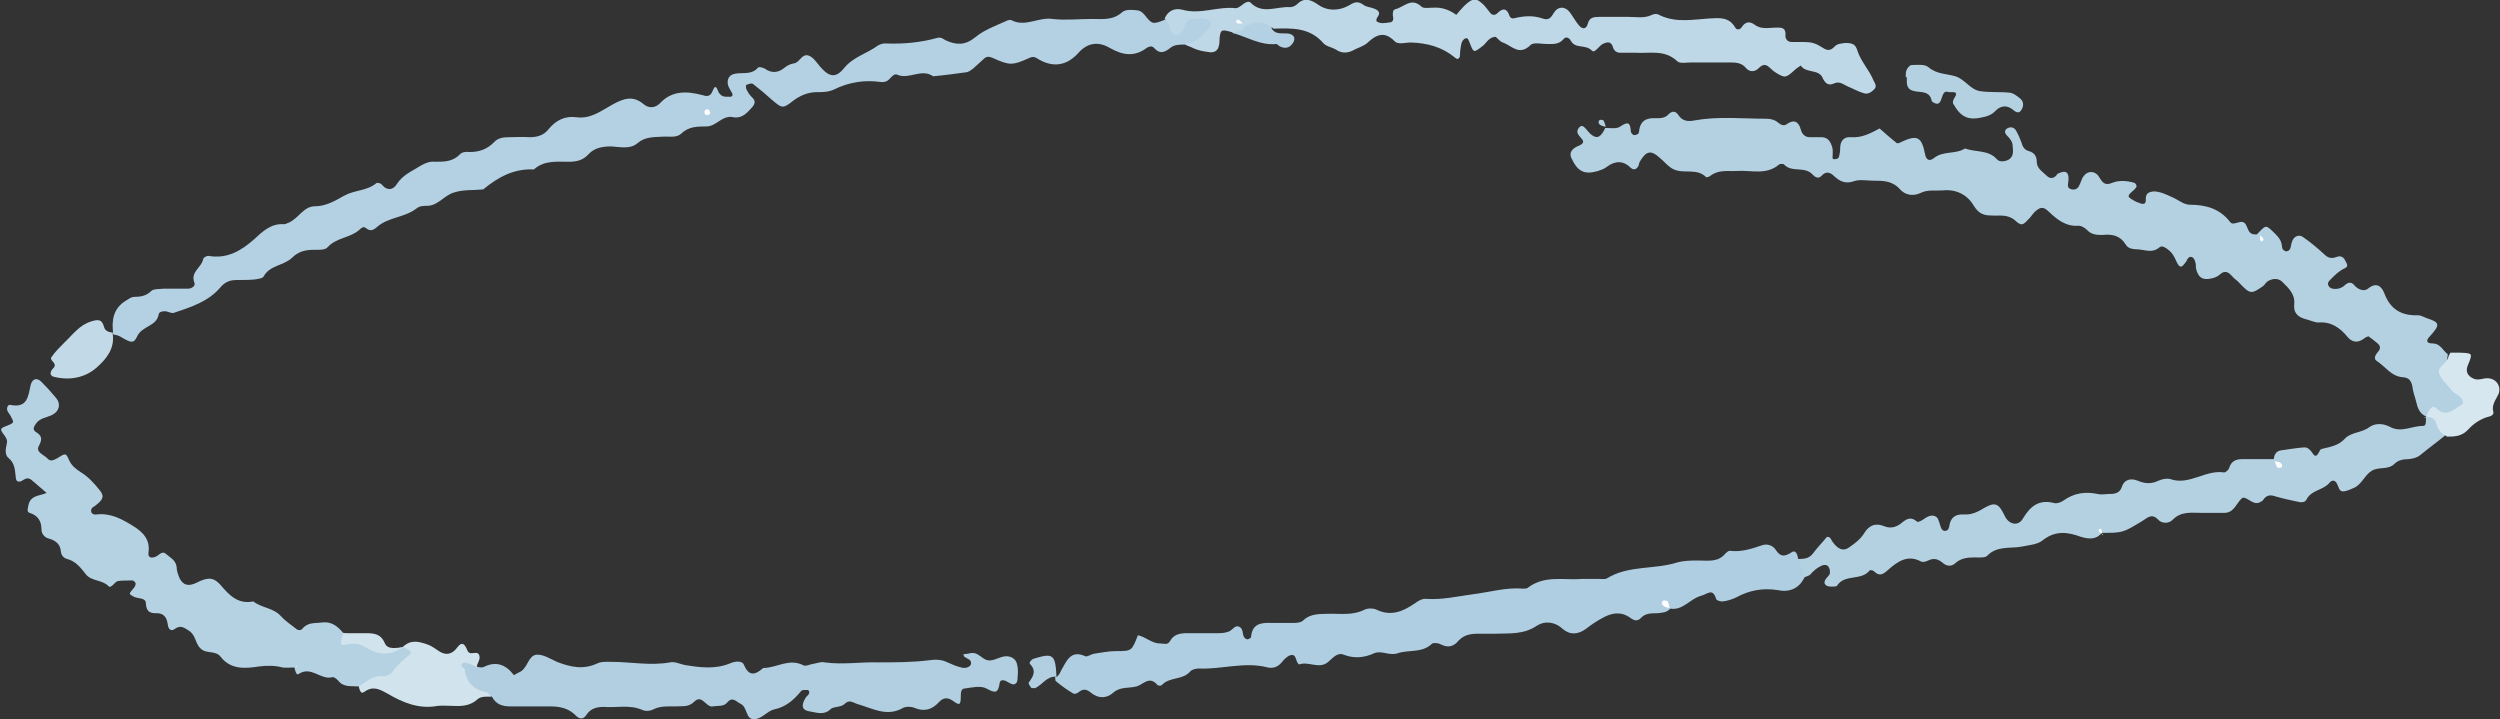 <svg xmlns="http://www.w3.org/2000/svg" id="a" viewBox="0 0 488.4 140.5"><rect x="0" y="0" width="488.4" height="140.5" fill="#333333" stroke="none"/><path d="M240.9,6.5c.6-.6,1.3-1.3,1.9-1.9h0c.9-.4,1.1-1.7,2.1-1.7,1.4,0,2.7.6,3.8,1.3.1,0-.2.9-.3,1.3.9,1.6,2.6.7,3.8,1.2.7.3.8.9.5,1.5-.6,1.1-1.5,1.4-2.6.9-.3-.1-.5-.5-.8-.5-3.1.3-5.7-1.4-8.6-2.2Z" style="fill:#b4d1e3;"></path><path d="M474.1,81.4c-1.4-.5-1.8-1.7-2.1-3-.2-.9-.6-1.8-.7-2.8-.2-1.1-.6-1.8-1.8-1.9-2.3-.1-3.5-2.1-5.2-3.2-.6-.4-.3-1.1.2-1.7.5-.5.7-1.1,0-1.7-.6-.5-1.2-1-1.8-1.4-.1,0-.6.2-.8.4-1.2.9-2.3.9-3.3-.3-1.5-1.8-3.2-3-5.7-2.8-.7,0-1.5-.4-2.3-.6-1.6-.4-2.6-1.2-2.4-3,.2-2-1.2-3.2-2.4-4.4-.8-.7-1.8-.6-2.7-.1-.4.2-.6.7-1,1-2.3,1.6-2.5,1.6-4.6-.6-.4-.5-1-.8-1.4-1.3-.7-.8-1.4-1.3-2.4-.4-.4.4-1.1.7-1.7.8-1.7.4-2.6-.2-3-2,0-.5,0-1-.2-1.4-.1-.5-.5-.9-1-.8-.2,0-.4.4-.6.6,0,.1,0,.3-.2.4-.8,1.2-1.2,1.2-1.8-.1-.4-.9-.8-1.7-1.6-2.3-.5-.4-1.2-.9-1.7-.5-1.5,1.3-3,.4-4.5.4-.8,0-1.7-.2-2.1-.9-1.1-1.8-2.7-2.1-4.5-1.9-1.1,0-2.2,0-3.1-1-.4-.4-1.1-.8-1.6-.8-2.5.2-4.2-1.2-5.8-2.7-1.1-1.1-1.7-1-2.8,0-.3.3-.6.7-.9,1.1-1.4,1.5-1.6,1.8-3,.5-1.5-1.2-3-.8-4.5-.9-1.5,0-2.5-.3-3.5-1.9-1.2-2.1-3.4-3.3-6.1-3-1.4.1-2.9-.2-4.3.5-1.5.7-3,.4-4-.7-1.5-1.7-3.3-1.7-5.2-1.7-1.3,0-2.7-.3-3.8.1-1.7.6-2.8,0-3.9-1-.8-.8-1.6-1-2.5,0-.6.6-1.2.2-1.7-.3-1.5-1.7-4.1-.3-5.6-2-.1-.1-.7-.1-.9,0-2.5,2.2-5.5,1.1-8.3,1.3-1.7.1-3.5-.3-5.1.9-.2.2-.8.4-.9.3-1.8-1.8-4.3-.6-6.3-1.5-1.1-.5-1.9-1.6-2.9-2.4-1.6-1.4-2.5-1.2-3.7.8-.2.3-.2.6-.3.9-.4.7-.9.9-1.5.4-1.5-1.5-3.1-1.4-4.7-.2-.5.4-1.1.6-1.7.8-2.7.8-4,.1-5.2-2.5-.5-1,0-1.9,1.6-2.5.8-.4.9-.8.3-1.4-.4-.5-.9-.9-.7-1.6.2-.5.7-1,1.1-.7.6.4,1,1.2,1.7,1.7,1.1.8,1.8.3,2.6-1.4h0c1,0,2.1.2,2.8-.2,1.5-1,2.1-1.1,2.2.9,0,.2.3.6.6.7.5,0,1-.2,1-.7.2-2,1.3-2.7,3.2-2.6,1,0,1.9,0,2.6-.8.7-.7,1.4-.6,1.9.2.8,1.2,1.9,1.3,3.3,1,4.6-.8,9.2-.3,13.9-.3.8,0,1.6.2,2.2.7.5.4,1.1.8,1.7.4,1.5-1.1,2.4-.5,2.8,1,.3,1.1,1,1.6,2.1,1.5.6,0,1.3,0,1.9,0,1.4,0,1.9,1,2.2,2.2.1.6,0,1.3,0,1.9,0,0,.2.3.4.2.3,0,.7-.1.8-.3.2-.6.3-1.2.3-1.9,0-1.3.7-2.2,2-2.1,2.2.2,4-.8,5.7-1.7,1.2,1.1,2.3,2,3.4,2.9.3,0,.6-.1.9-.3,3.1-1.4,3.9-1,4.6,2.5.2,1,.8,1.4,1.7.7,1.8-1.5,4.3-.7,6.1-1.9,2,.8,4.5.2,6.2,2.1.5.6,1.5.5,2.3.1,1-.6.9-1.6.8-2.6,0-.9-.5-1.5-1.1-2.1-.6-.6-.5-1.2.2-1.5.7-.3,1.3,0,1.6.6.4.7.7,1.4,1,2.2.2.8.6,1.5,1.4,1.7,1.1.3,1.6,1,1.6,2.1,0,1.3,1.1,1.9,1.9,2.7.7.7,1.4.6,2-.1,0-.1.2-.3.3-.3,1.4-.7,2.1-.3,2,1.2,0,.8-.5,1.6.6,1.9,1,.2,1.4-.4,1.7-1.2.2-.4.3-.9.6-1.3.8-1.2,2.3-1.2,3.1.1.7,1.2,1.2,1.7,2.6,1.1,1.3-.5,2.8-.4,4.2,0,.2,0,.5.4.5.7,0,.2-.3.5-.5.7-1.4,1.2-1.4,1.3,0,2.1.3.2.6.3.9.4.9.4,1.5.4,1.4-.8,0-1.1.7-1.3,1.5-1.4,1.3,0,2.5.6,3.6,1.1,1.2.5,2.3,1.5,3.5,1.5,3.2,0,5.9.8,7.9,3.4.7.9,2.2-.8,3,.4.5.8.5,1.9,1.7,2,.2,0,.3,0,.5,0h0c1.8-1.9,1.7-1.9,3.2-.5.8.8,1.6,1.5,1.7,2.8,0,.5.3.9.8,1,.6,0,.8-.4.9-.8.1-.5.2-1,.4-1.4.4-.8,1.3-1.1,2-.6,1.6,1.1,3,2.3,4.4,3.6.7.6,1.4.6,2.2.3.7-.3,1.3,0,1.6.6.2.5.9,1.2,0,1.6-1.1.5-1.8,1.2-2.6,2-.5.5-1,.9-.5,1.6.4.5,1.2.5,1.8.4.4-.1.9-.3,1.2-.6.7-.7,1.4-.8,2,0,.7.8,1.9,1.2,2.6.6,1.7-1.4,2.7-.4,3.2.9,1.2,3.2,3.4,4.4,6.6,4.3.6,0,1.2.4,1.8.6,2.5.8,2.5,1.3.5,3.5-.8.8-.7,1.4.5,1.4,1.6,0,2,1.4,3,2.1-.4,3-.5,5.7,2.4,7.9,1.9,1.5.7,3-1,4.1-1.8,1.2-3.7.4-5.5.4-.2,0-.4,0-.6,0Z" style="fill:#b4d1e2;"></path><path d="M22.1,65.1c-.3-2.5,0-4.8,2.4-6.3.5-.3,1.1-.8,1.7-.8,1.3,0,2.4-.2,3.4-1.2.5-.4,1.5-.3,2.3-.4,1.6,0,3.2,0,4.8,0,.7,0,1.5-.5,1.3-1.1-.9-2.2,1.4-3,1.7-4.7,0-.3.8-.7,1.1-.6,3.6.6,6.3-1,8.9-3.3,1.6-1.5,3.3-3.1,5.8-2.9.3,0,.6-.2.9-.3,1.9-.8,2.9-3.2,5.1-3.2,2.2,0,4-1.1,5.8-2.1,2-1.1,4.4-.9,6.2-2.4.2-.2,1,0,1.2.4,1,1.1,2.1.9,2.8-.2,1.2-1.9,3.1-2.6,4.8-3.7.9-.5,1.7-.8,2.7-.7,1.8,0,3.5,0,4.9-1.5.4-.4,1.2-.5,1.8-.4,1.9,0,3.4-.5,4.8-1.9.8-.9,1.9-1,3.1-1,1.3,0,2.6-.1,3.8,0,1.5,0,2.8-.3,3.8-1.6,1.4-1.7,3.2-2.6,5.4-2.3,2.8.4,4.9-1.3,7.1-2.5,2.2-1.2,4-1.8,6.1,0,1,.8,2.2.7,3.1-.2,2.4-2.6,5.4-2.4,8.4-1.6.9.3,1.5.2,1.9-.8.3-.7.6-1.3,1-.2.3.8.8,1.3,1.7,1.3.3,0,.7,0,.9,0,.6-.3.2-.7,0-1.1-.2-.4-.5-.8-.6-1.3-.2-1.1.3-1.9,1.4-2.1,1.5-.3,3.2.3,4.5-1.2.2-.2.9,0,1.3.2,1.4,1,2.7.8,3.9-.2.5-.4,1.1-.7,1.7-.8,1.2-.1,1.5-1.8,2.8-1.6,1.1.3,1.7,1.4,2.4,2.2,1.8,2.1,3.1,2.3,4.7.3,1.8-2.2,4.4-2.8,6.6-4.4.5-.3,1.2-.5,1.8-.4,3.3.1,6.6-.2,9.8-1.1.8-.2,1.1.2,1.7.5,2,.9,3.7,1,5.7-.6,1.8-1.5,4.1-2.3,6.3-3.3.3-.1.7-.2.9,0,2.7,1.3,5.2-.7,7.9-.3,2.5.3,5.1,0,7.7,0,2.1,0,4.1.3,5.9-1.3.7-.6,1.8-.5,2.8-.4.6,0,1.1.3,1.6.9,1.5,1.9,1.6,1.9,4.1.9,1.9.8,3.5-.4,5.3-.5,1.6-.1,3.8-1.2,4.5,1.1.6,2.2-1.4,3.3-2.9,4.3-.9.6-2.1.6-3.1,0-1,0-2,0-2.8.6-1.1.9-2.1,1.4-3.3,0-.4-.4-.9-.2-1.3,0-2.5,1.9-4.8,1.5-7.4,0-2.1-1.2-4.2-1-6,1-2.3,2.6-5.1,3-8.1,1.1-.6-.4-1.1-.3-1.7,0-3.1,1.4-3.7,1.4-7-.1-.7-.3-1.2-.3-1.7.2-.7.6-1.4,1.3-2.1,1.9-.4.3-.8.6-1.2.7-2.2.3-4.4.6-6.6.8-2.3-1.6-4.7.7-7-.3-.6-.3-1.1.4-1.6.9-.5.5-1.1.6-1.8.5-2.9-.4-6,0-9,1.5-1.1.5-2.2.5-3.3.5-1.8,0-3.4.7-4.8,1.8-1.9,1.5-2.1,1.3-4-.3-1.2-1.1-2.4-2.1-3.7-3.1-.2-.2-.9,0-1.3.2-.1,0-.1.6,0,.8.3.6.6,1.1,1.1,1.6.8.7.6,1.3,0,2-1,1.1-2,2.2-3.6,1.9-2.2-.5-3.3,1.8-5.3,1.8-1.7,0-3.5,0-4.9,1.4-1,.9-2.4.5-3.7.6-1.7.1-3.4,0-4.9,1.3-1.4,1.2-3.4.7-5.1.6-1.7,0-3.3.3-4.4,1.5-1.1,1.2-2.3,1.5-3.9,1.5-2.4,0-4.8-.3-6.8,1.5-3.9-.2-7,1.5-9.9,3.9-1.9.2-3.9,0-5.7.6-1.8.5-3,2.4-5,2.6-.8,0-1.7,0-2.3.5-2.3,1.8-5.5,1.7-7.7,3.6-.9.8-1.4.9-2.3.2-.4-.3-.8,0-1.2.4-1.8,1.6-4.5,1.5-6.2,3.4-.5.6-1.8.5-2.7.5-1.6,0-3,.3-4.3,1.6-1.6,1.5-4.3,1.4-5.5,3.6-.2.4-1.1.5-1.8.6-1.1.1-2.2.1-3.4.1-1.3,0-2.3.3-3.3,1.5-2.3,2.7-5.7,3.8-9,4.9-.5.2-1.2-.3-1.8-.3-.5,0-1.1.1-1.2.6-.4,2.4-3.2,2.2-4.2,4.3-.7,1.5-1.2,1.3-3.4,0-.4-.2-.9-.3-1.4-.4h0Z" style="fill:#b4d1e3;"></path><path d="M206.3,132.3c.6-.3.8-.9,1.1-1.5,1-1.7,1.8-3.9,4.6-2.6.4.2,1.1-.4,1.8-.5,1.4-.2,2.8-.5,4.2-.5,3.1,0,3.1,0,4.3-3.1,1.5.3,2.7,1.6,4.3,1.6.8,0,1.5.4,2-.5.7-1.3,2-1.5,3.3-1.5,1.9,0,3.8,0,5.7,0,.8,0,1.6,0,2.4-.3.7-.2,1.2-1.3,2-1,.9.3.7,1.4,1,2,.1.2.4.5.7.5.2,0,.7-.3.7-.4.2-2.7,2-2.9,4.1-2.8,1.3,0,2.6,0,3.8,0,.8,0,1.8,0,2.3-.5,1.6-1.5,3.5-1.2,5.4-1.3,2.2,0,4.4.3,6.6-.8.6-.3,1.7-.3,2.3,0,2.9,1.4,5.3.3,7.6-1.3.7-.5,1.4-.9,2.2-.8,3.1.2,6-.5,9-.9,3.3-.4,6.5-1.4,9.9-1.1.3,0,.7,0,.9-.2,3.3-2.5,7.1-1.4,10.6-1.7,1.1,0,2.2,0,3.4,0,.5,0,1.1.1,1.4-.1,4.2-2.6,9.2-1.7,13.7-3.1,1.4-.4,2.8-.4,4.2-.4,1.8,0,3.9.4,5.3-1.4.2-.2.6-.5.8-.5,2.3.3,4.3-.4,6.4-1.1.9-.3,2,0,2.6.9.9,1.4,1.7,1.4,3.1.5.9-.6,1.2.6,1.3,1.4,1.7,1,2.2,2.2,1,3.9-1.1,2-3.1,2.5-4.9,2.1-3-.5-5.6,0-8.2,1.4-.8.4-1.8.7-2.7.8-.4,0-1.1-.2-1.2-.4-.7-2.3-1.6-1.1-3-.7-2.2.6-3.5,2.9-6,2.5h0c-.7.8-1.6.8-2.6.9-1.1,0-2.3,0-3.1.9-.7.7-1.3.6-2.1,0-1.8-1.3-3.6-1-5.4,0-1.1.6-2.2,1.3-3.2,2.1-1.6,1.2-3.2,1.3-4.7,0-1.5-1.4-3.5-1.5-4.9-.6-2.6,1.8-5.4,1.5-8.1,1.6-1.1,0-2.2,0-3.4,0-1.5,0-2.8.2-3.9,1.4-.9,1.1-2,1.4-3.4.7-.5-.3-1.5-.4-1.8-.1-1.9,1.8-4.5,1.1-6.6,1.8-1.7.6-3.1-.6-4.6,0-2,.9-3.9,1.1-6,.3-1.2-.5-2.1.6-2.9,1.3-1.8,1.7-3.9-.1-5.8.6,0,0-.3-.2-.3-.3-.4-.6-.3-1.8-1.4-1.5-.7.2-1.3.9-1.8,1.5-.7.8-1.6,1.1-2.6.9-4.5-1.2-9,.4-13.5.2-.6,0-1.4.2-1.7.6-1.5,1.7-4,1-5.5,2.6-.1.2-.8.2-.9,0-1.6-1.9-2.8,0-4.1.3-1.5.4-3.1,0-4.5,1.2-1.3,1.2-3,1.2-4.4,0-1-.8-1.6-.7-2.5,0-.2.2-.7.3-.9.2-1.2-.7-2.3-1.5-3.4-2.4-.2-.1-.1-.6-.2-.9h0Z" style="fill:#afcee1;"></path><path d="M352.2,113.1c.1-1.4-.3-2.7-1-3.9,1.1,0,2.2,0,3-1.1.8-1.1,1.8-2.1,2.7-3.2.6-.1.8.4,1,.8,1.1,1.6,2.2,2.1,3.4,1.2,1-.7,2.1-1.5,2.8-2.6,1-1.7,2.3-2.2,4-1.5,1.2.5,2.2.2,3.1-.4,1-.8,1.9-1.7,3.3-.5.2.2.9-.2,1.2-.4.8-.6,1.8-1.1,2.6-.5.5.4.6,1.4.9,2.1.1.3.4.6.6.6.6.1.9-.3,1-.8.2-1.7,1.1-2.5,2.9-2.4,1.5.1,2.7-.5,4-1.3,2.1-1.2,2.8-.8,3.9,1.5.8,1.8,2.7,2.2,3.6.6,1.5-2.5,3.2-3.8,6.2-3,.5.1,1.3-.2,1.7-.5,2.1-1.5,4.3-1.8,6.7-1.3.8.2,1.6,0,2.4,0,1,0,1.9-.2,2.3-1.3.5-1.6,1.8-1.8,3.1-1.3,1.4.6,2.7.7,4.1,0,.7-.3,1.6-.5,2.3-.3,3.7,1.3,6.9-1.9,10.5-1.3.3,0,.9-.5,1-.9.4-1.3,1.3-1.7,2.5-1.7,2.1,0,4.1,0,6.2,0h0c.1-.8.4-1.5,1.3-1.7,1.6-.2,3.1-.5,4.7-.6.7,0,1.1.5,1.5,1,.4.7.8,1,1.3,0,.2-.3.3-.7.6-.7,1.6-.4,3.2-.6,4.5-2,1.2-1.3,3.2-1.1,4.7-2.2,1.2-.9,2.8-.8,4.1-.1,2.2,1.2,4.3-.2,6.5-.2.8,0,.4-1.4.6-2.1,0,0,0,0,0,0,3.4-.9,3.2,1.9,3.9,3.8-1.7,1.4-3.5,2.7-5.2,4.1-.7.5-1.4.6-2.2.7-1,0-2,.2-2.7.9-1.3,1.3-3.1.5-4.5,1.4-1.3.8-1.9,2.6-3.4,3.3-.7.3-1.5.7-2.2.7-.7,0-.8-.8-1.1-1.4-.3-.7-.9-1-1.5-.3-1.2,1.5-3.6,1.4-4.5,3.3-.3.6-1.1.6-1.8.4-1.4-.3-2.8-.6-4.2-1-1.1-.4-1.8-.3-2.5.7,0,.1-.2.2-.4.3-1.5,1.1-2.9-1.4-3.8-.6-1.1,1.1-1.5,2.8-3.4,2.8-1.4,0-2.9,0-4.3,0-2,0-4.1-.4-5.8,1.4-.7.7-2,.7-2.7,0-1.3-1.4-2.1-.5-3.2.2-3.8,2.3-3.8,2.3-7.9,2.3h0c-1.1,1.4-2.6,1.2-4,.8-2.7-1-5.1-1.3-7.6.7-1,.8-2.7.9-4.1,1.2-2.3.4-4.8-.2-6.7,1.8-.4.4-1.5.3-2.3.3-1.5,0-2.8.1-4,1.2-.7.6-1.5.5-2.2,0-.9-.8-1.8-1.2-3-.6-.4.2-1,.4-1.4.2-2.6-1.4-4.6,0-6.4,1.6-1,.9-1.7,1.4-2.8.3-.2-.2-.8-.3-.9-.1-1.6,2-4.8.6-6.3,2.9-.1.2-.6.2-.9.2-.5,0-1,0-1.3-.3-.4-.3-.3-.8,0-1.2.3-.4.7-.7.8-1.1,0-.4,0-.9-.3-1.3-.3-.4-.8-.4-1.3-.2-.9.4-1.6,1-2.2,1.7-.4.4-1.1.5-1.7.7Z" style="fill:#b4d1e2;"></path><path d="M57.6,130.4c-.8,0-1.6.1-2.4,0-1.5-.4-3-.4-4.6-.2-2.6.4-5.5.7-7.5-1.9-1-1.3-2.8-.5-3.9-1.6-1.1-1-.9-2.6-2.3-3.5-1.1-.7-1.7-1.1-2.8-.3-.7.5-1.2,0-1.3-.8-.2-1.5-.8-2.4-2.4-2.3-1.4,0-1.8-.6-1.9-1.9,0-1.2-1.5-.9-2.3-1.3-1.1-.6-1.1-.5,0-1.8.2-.2.3-.6.3-.8,0-.2-.4-.6-.6-.6-.9,0-1.9,0-2.8.1-.7.1-1.4,1.6-1.9,1-1.3-1.3-3.4-.9-4.5-2.4-1-1.3-2-2.5-3.6-2.9-.7-.2-1.1-.7-1.2-1.4-.1-1.5-1-2.2-2.4-2.6-.8-.2-1.4-.9-1.4-1.8,0-1.6-.7-2.7-2.3-3.2-.7-.2-.3-1-.2-1.7.5-1.8,2.2-1.6,3.5-2.2-1-.9-2-1.7-2.9-2.5-.6-.5-1.1-.4-1.7,0-.6.4-1.3.5-1.4-.4-.2-1.4-.1-2.8-1.4-3.9-.8-.6-.6-1.8-.4-2.7.2-.7,0-1.1-.4-1.7-1-1.3-.9-1.4.4-1.9,1.5-.6,1.5-.6.8-1.9-.2-.4-.6-.8-.7-1.2-.1-.5.2-1.1.6-1,3.4.7,3.5-1.7,4-3.9.3-1.2,1.2-1.5,2.1-.6,1,1,2,2.1,2.9,3.2.9,1.1.6,2.5-.7,3.2-1.1.6-2.5.6-3.3,1.8-.4.6-.7,1.1,0,1.6,1.2.7,1.3,1.4.6,2.7-.7,1.3,1,1.7,1.7,2.5.6.7,1.4.2,2.1-.2,1.4-.9,1.5-.9,2.1.5.5,1.1,1.3,1.7,2.2,2.3,1.5.9,2.7,2.2,3.8,3.6.9,1.1.7,1.8-.9,3-.4.3-.8.4-.8,1,0,.6.6.8,1.1.7,2.7-.3,4.9.9,7,2.2,2,1.2,3.5,2.7,3.1,5.3-.1.9.5,1.1,1.3.8.7-.2,1.3-1.3,2.1-.6.8.7,1.9,1.2,2.1,2.5,0,.8.3,1.6.6,2.3.7,1.4,1.8,1.6,3.4.8,2.1-1.1,3.3-1,4.6.5,1.7,2,3.4,3.8,6.4,3.2,1.6,1.3,3.9,1.2,5.4,2.9.8.9,1.9,1.6,2.9,2.4.4.4,1,.4,1.3,0,1.1-1.3,2.5-1,3.9-1.2,1.8-.2,3,.8,4,2,3.8,1.1,7.1,4.2,11.6,2.8h0c2.5-.6,3,.6,1.8,2.4-1.4,2-3,4.4-5.9,4.3-1.7,0-2.9,1.4-4.5,1-1.4-.1-2.9.2-3.9-1.1-.3-.3-.8-.8-1.2-.7-2.3.6-4.1-2.3-6.6-.6-.4.3-.7-.8-.8-1.4h0Z" style="fill:#b5d2e3;"></path><path d="M93.1,130.3c.5,0,1,.2,1.4,0,2.4-1.2,4.3-.5,5.9,1.6.5-.3.9-.5,1.3-.7,1.4-.8,1.5-3.1,3.1-3.3,1.3-.1,2.7.8,4,1.4,2.6,1,5.1,1.6,7.9.3.8-.4,1.9-.3,2.8-.3,3.8,0,7.5.8,11.4.1.9-.2,1.9.3,2.8.5,3,.5,6,.9,8.9-.3.9-.4,2.3-.6,2.7.2,1,2.4,2.2,2.1,3.8.7,2.6,0,5.1-2,7.9-.5.4.2,1.2-.2,1.8-.3.8-.1,1.6-.5,2.3-.3,3.5.5,7-.1,10.4,0,3.3,0,6.6,0,9.9-.4,1.3-.2,2.5-.2,3.7.4.9.4,1.8.8,2.7,1,.9.3,2-.2,1.9-.9,0-.7-.8-.8-1.3-1.2-.1,0-.1-.3-.2-.5.5,0,.9-.1,1.4-.2,1.5-.3,2.2,1.2,3.4,1.4,1.1.2,2.4-.8,3.6-.8.9,0,1.9.5,2.1,1.6.2.8.2,1.6.1,2.4,0,.6,0,1.4-.8,1.5-.4,0-.8-.3-1.2-.5-.6-.4-1.4-.5-1.5.2-.3,2-.8,2.1-2.6,1.1-1.1-.6-2.8-.2-4.2,0-.7,0-.8.7-.8,1.4,0,1.8-.2,2-1.4,1.1-1.1-.8-2-.8-2.9.2-1.3,1.4-2.8,1.9-4.7,1.1-.7-.3-1.7-.3-2.3,0-3.1,1.8-5.9.1-8.7-.7-1.1-.3-1.7-1.1-2.8,0-.7.6-2,.4-2.6.9-1.3,1.3-2.7.7-4,.5-1.6-.2-1.9-1.1-.9-2.7.2-.3.4-.4.6-.7.2-.3.1-.7-.2-.8-.3,0-.6,0-.9,0-.1,0-.3.1-.4.2-1.4,1.7-2.9,3.1-5.3,3.6-1.3.3-2.3,1.8-3.8,1.9-1.8.1-1.3-2.3-2.7-3-1-.5-1.6-1.5-2.7-.2-.7.8-1.7.5-2.7.7-1.4.3-2.1-2.5-3.7-.9-1.1,1.1-2.3.8-3.6.9-1.4,0-2.9-.1-4.2.5-.7.4-1.6.5-2.3.2-2.5-1.1-5-.4-7.6-.6-1.3,0-2.5.3-3.3,1.5-.7,1.1-1.5.9-2.3,0-1.4-1.3-3-1.6-4.9-1.6-2.6,0-5.1,0-7.7,0-1.6,0-2.8-.4-3.6-1.9-2.2-.9-5.2-.4-6-3.5-.3-1.1-1.6-2.4-.3-3.4,1.4-1,2.6-.3,3.5,1.1Z" style="fill:#b1cfe1;"></path><path d="M231.2,8.5c2.6.2,3.8-1.8,5.3-3.4.3-.3,0-.9-.4-1.2-1-.5-2.1-.3-3.2-.2-1.5.1-1.4,1.5-1.9,2.4-.6,1-1.6,1-2.2,0-.5-.8-.3-1.9-1.3-2.4.6-1.6,2-2.2,3.5-1.8,3.5,1,6.9-.7,10.4-.3.5,0,1.1-.5,1.6-.9.4-.3,1-.5,1.3-.2,2.3,2.4,5.2.7,7.7.9.4,0,1-.2,1.3-.5,1.4-1.4,2.6-1.1,4.2,0,1.8,1.3,4.2,1.3,6.3,0,1-.6,1.6-.6,2.5,0,.6.5,1.5.5,2.2.8,1,.4,1.2.9.5,1.8-.1.2-.2.7,0,.7.7.5,1.5.3,2.3.2.9,0,1-.6.8-1.4,0-.5,0-1.1.5-1.2,1.7-.4,3.1-2.4,5.1-.5.4.4,1.5.2,2.3.2,1.7-.1,3.1.4,4.5,1.4.5-.6,1-1.2,1.6-1.8,1.7-1.6,2.3-1.6,3.9,0,.4.5.8,1,1.2,1.5.4.4.9.4,1.3,0,1.1-1.1,1.9-1,2.4.5.2.5.6.6,1.2.4,1.7-.4,3.5-.5,5.2.1,1.2.4,1.6,0,2.2-1,.8-1.4,2.2-1.4,3.1-.3.7.9,1.2,1.9,1.9,2.7.6.7,1.4.8,1.7-.4.3-1.2,1.2-1.3,2.2-1.3,1.9,0,3.8,0,5.8,0,1.4,0,2.9.3,4.3-.3.6-.3,1.2-.4,1.8,0,3.2,1.5,6.5.8,9.7.6,2-.1,3.8-.3,5,1.8.3.5.9.4,1.2,0,.7-1.1,1.5-1.4,2.7-.5,1.4,1,3.1.4,4.7.5,1,0,1.3.6,1.2,1.6,0,.7.5,1.2,1.2,1.2,4,0,4.1-.1,6.2,1.2.8.5,1.4.5,2.1-.2.6-.7,1.4-.7,2.2-.8,1.4,0,2,.2,2.4,1.6.7,2.1,2.3,3.7,3.1,5.7.3.6.7,1.1.2,1.7-.6.6-1.3,1.1-2.1.8-1.1-.3-2.1-.9-3.1-1.3-.9-.4-1.6-1.1-2.7-.6-1.1.5-1.7,0-2.2-1-.7-1.9-3.3-.9-4.3-2.5-.4.3-.8.5-1.1.8-1.8,1.6-1.9,1.7-3.6.7-.5-.3-1-.7-1.5-1.2-.8-.7-1.4-.4-2,.2-.8.8-1.8.8-2.5,0-.8-1-1.9-1.1-3-1.1-2.6,0-5.1,0-7.7,0-1,0-2.3.3-2.8-.3-2.5-2.3-5.4-1.4-8.2-1.6-1,0-1.9,0-2.9,0-.7,0-1.2-.4-1.4-1.1-.3-1-.9-1.1-1.8-.7-.9.3-1.7,2-2.3,1.4-1.2-1.3-3.2-.3-4.1-1.9-.3-.6-1-1-1.5-.3-.9,1-2,.9-3.1.9-1.1,0-2.7-.4-3.3.2-2.2,2.2-3.7.1-5.4-.5-.6-.2-1-.8-1.4-1.1-1.4,0-1.8,1.3-2.7,1.9-1.6,1.2-1.6,1.3-2.4-.8-.2-.4-.3-1-.8-.8-.4.1-.7.6-.8,1-.2.9-.3,1.9-.3,2.6-.3.5-.5.5-.9.2-2.5-2.1-5.4-2.9-8.7-3-1.1,0-2.5.5-3.2-.3-2-2-3.6-1.2-5.3.4-.7.6-1.7.9-2.5,1.3-1.2.7-2.4.8-3.6,0-.8-.5-1.9-.6-2.5-1.3-2.7-3.1-6.2-2.9-9.7-2.8-1.4-1.2-2.9-1.5-4.6-.8-.4.1-1.1-.1-1.1.7-.5.7-1.4.4-2,1-.1,0-.3-.1-.4-.2-2-.6-2.2-.5-2.4.8-.1.6,0,1.3-.2,1.9-.2,1-1,1.3-1.8,1.2-1.7-.2-3.4-.6-4.8-1.8Z" style="fill:#bfd8e7;"></path><path d="M93.1,130.3c-.4-.2-.8-.4-1.3-.6-.4-.1-1-.4-1.3-.2-.9.6.2.9.3,1.3.3,2.5,1.7,3.9,4.1,4.4.4,0,.7.6,1.1.9-1,0-2-.1-2.7.5-1.4,1.3-3.1,1.4-4.9,1.3-1,0-1.9-.1-2.9,0-3.7.7-6.9-.7-9.8-2.4-1.8-1-2.9-1.5-4.6-.3-.6.5-.9-.5-1-1.1,1.5-.9,2.7-2.2,4.7-2,.8,0,1.5-.3,2-1,.8-1.2,1.9-2.1,3-3,.8-.6.6-1-1.1-1.7,1.5-1.5,3.1-1.1,4.8-.5.9.3,1.6.9,2.4,1.4q2,1.2,3.5-.9c.7-.9,1.2-.8,1.7.2.2.4.3.9.8,1,.7.1,1.7-.5,1.8.8,0,.6-.4,1.2-.6,1.8Z" style="fill:#d1e4ee;"></path><path d="M478,85.2c-1-.4-1.7-1.2-2-2.3-.2-1.1-1-1.4-2-1.5.7-1.8,1.3-2.3,2-1.6,1.4,1.4,2.5.8,3.8,0,.5-.3,1-.7,1.4-1-.1-1.6-1.6-1.7-2.2-2.5-.8-1.1-2.1-2.1-2.5-3.4-.4-1.2,1.5-1.9,1.8-3.1,0-.3.3-.6.4-.9.6,0,1.3,0,1.9,0,2.5.1,2.5.1,1.5,2.5-.5,1.2,0,2.1,1.2,2.6,1,.4,1.9-.2,2.8-.1,1.6.1,2.6,1.6,2,3.1-.5,1.1-1.4,2.1-1,3.5.1.5-.4.8-.9.9-1.6.4-3,1.4-4,2.5-1.3,1.4-2.7,1.4-4.3,1.4Z" style="fill:#d7e7f0;"></path><path d="M372.3,15.1c0-.6,0-1.1.2-1.5.2-.4.6-.9,1-.9,1.1,0,2.5-.2,3.2.4,1.6,1.4,3.6,1.3,5.3,1.8,1.9.6,2.9,2.6,4.8,2.9,1.9.3,3.8.1,5.7.3.7,0,1.5.6,2.1,1.1.7.5.8,1.4.4,2.1-.5,1-1.1.7-1.8.1-1.1-.9-2.4-.8-3.4.3-.6.6-1.2.9-2,1.1-3.1.8-4.6.3-6.2-2.5-.2-.3,0-.9.3-1.3.6-1,0-1-.7-1-.2,0-.3,0-.5,0-1.9-.8-.8,3.7-3.3,1.8-.4-2.3-2.4-1.6-3.8-2.1-1.4-.5-1-1.8-1.1-2.7Z" style="fill:#b4d1e2;"></path><path d="M22,65.1c.5,2.9-1.2,5-3,6.6-2.3,2.1-5.4,2.7-8.5,1.9-.5-.1-.8-.6-.5-1.1.1-.3.4-.5.6-.8.5-.9-1.1-1.3-.5-2,.7-1,1.6-1.9,2.5-2.8,1.6-1.5,2.9-3.4,5.2-4.1,1.3-.4,2.1-.5,2.5,1,.2.9,1,1.1,1.8,1.2,0,0,0,0,0,0Z" style="fill:#c2dae8;"></path><path d="M78.6,126.5c-2.4,1.7-4.8,1.4-7.1,0-1-.6-1.9-.9-3.1-.7-2.1.4-2.1.3-1.3-2.1,1.4,0,2.9,0,4.3,0,1.7,0,3,.1,3.8,2,.6,1.3,2.2.8,3.5.8Z" style="fill:#d1e4ee;"></path><path d="M206.3,132.2c-1.8-.1-2.6,1.5-4,2.2-.2.1-.7,0-.8,0-.3-.3-.7-1-.5-1.1.9-1.2,1.5-2.3.2-3.6-.2-.2.2-.8.7-1,3.9-1.2,4.3-.9,4.5,3.7,0,0,0,0,0,0Z" style="fill:#b1cfe1;"></path><path d="M313.8,24.8c-.4-.1-.9-.2-1.2-.4-.4-.3-.4-.8,0-1,.2,0,.6,0,.7.2.2.4.3.8.4,1.2,0,0,0,0,0,0Z" style="fill:#b4d1e2;"></path><path d="M441.4,45.9c.2.2.5.3.7.6.2.3,0,.6-.3.7,0,0-.2-.2-.3-.4,0-.3,0-.6,0-.9,0,0,0,0,0,0Z" style="fill:#fefefe;"></path><path d="M138.8,22.1c-.2.2-.4.4-.6.4-.5,0-.7-.5-.5-.9,0-.2.5-.3.7-.2.2,0,.2.5.4.7Z" style="fill:#fefefe;"></path><path d="M326.3,118.8c-.4-.1-.9-.1-1.3-.4-.4-.3-.5-.8,0-1.1.2,0,.7,0,.8.2.2.4.3.9.4,1.3,0,0,0,0,0,0Z" style="fill:#fefefe;"></path><path d="M444.3,90.1c.4.1.9.1,1.2.3.4.3.5.8,0,1-.2,0-.6,0-.7-.2-.2-.4-.3-.8-.4-1.2,0,0,0,0,0,0Z" style="fill:#fefefe;"></path><path d="M410.8,104.4c-.2-.2-.5-.3-.7-.5-.2-.3-.1-.6.3-.6,0,0,.2.2.2.4,0,.3,0,.6.1.9,0,0,0,0,0,0Z" style="fill:#fefefe;"></path><path d="M57.6,130.4c.1-.1.3-.3.4-.4,0,0,0,.2,0,.2,0,0-.2,0-.3.1,0,0,0,0,0,0Z" style="fill:#fefefe;"></path><path d="M242.8,4.6c-.3,0-.6,0-.9,0-.1,0-.4-.2-.4-.3,0-.4.3-.6.7-.3.2.2.4.4.6.7,0,0,0,0,0,0Z" style="fill:#fefefe;"></path></svg>